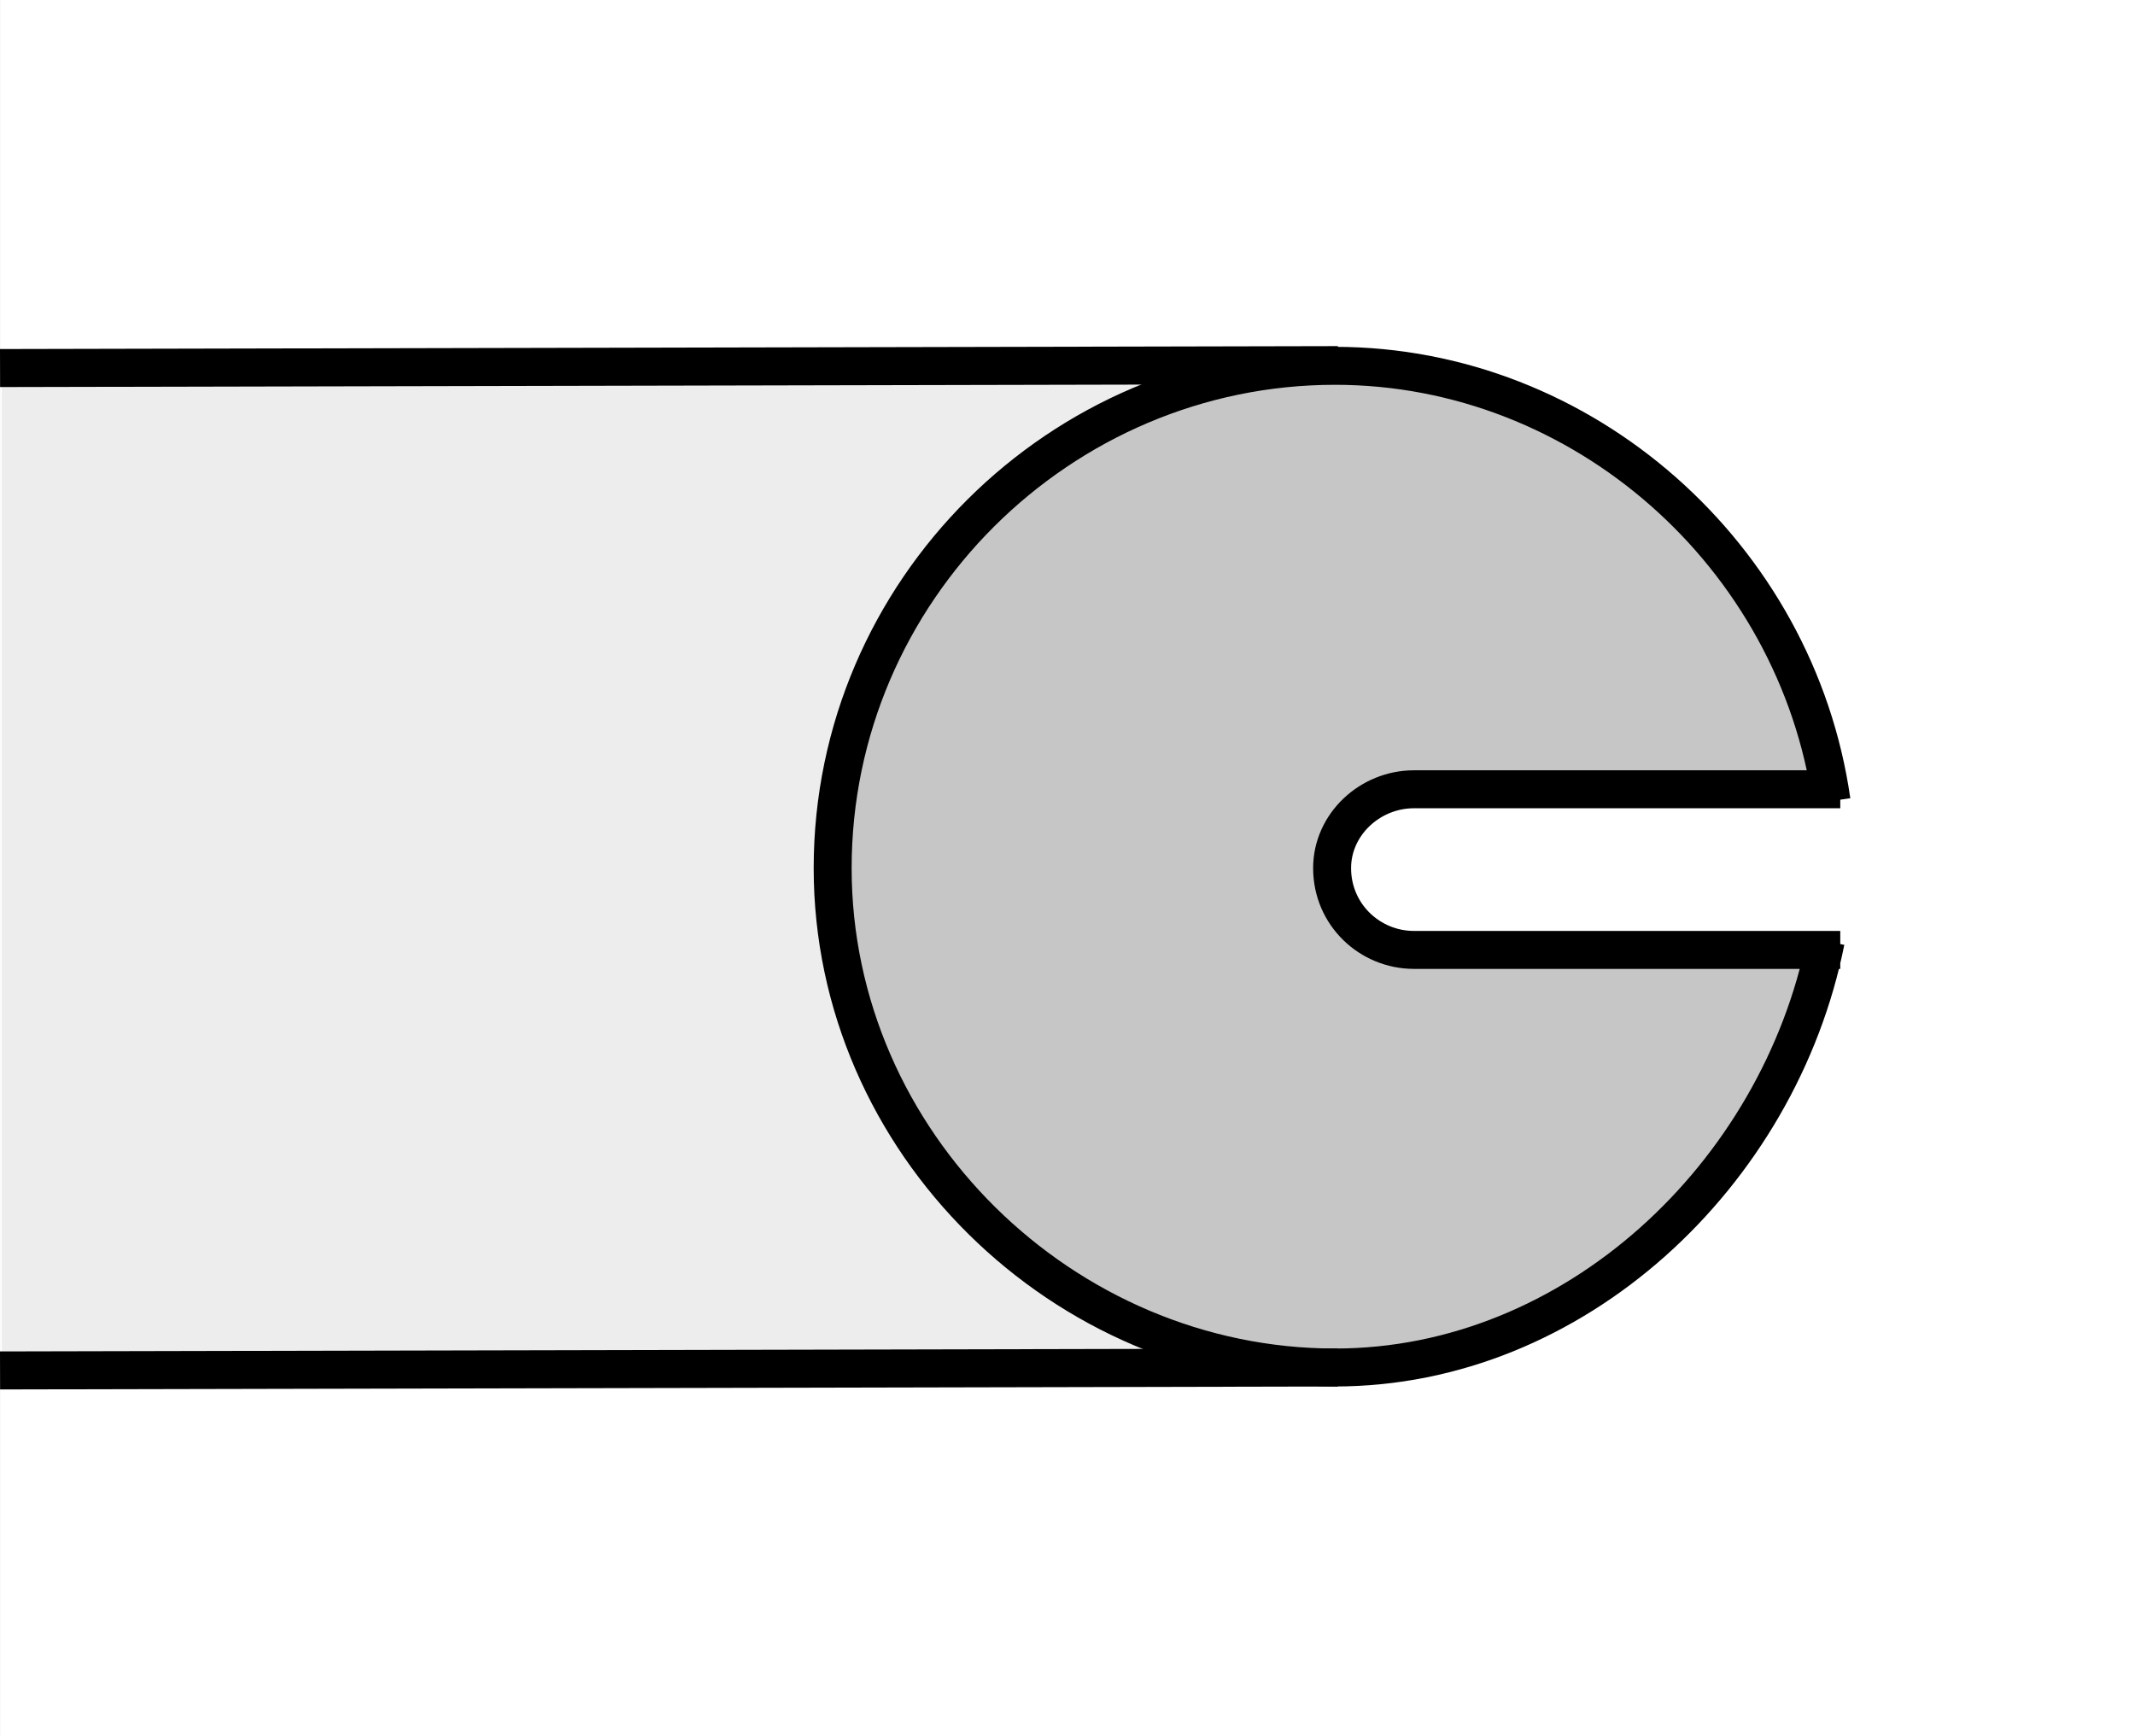 <?xml version="1.0" encoding="utf-8"?>
<!-- Generator: Adobe Illustrator 16.0.3, SVG Export Plug-In . SVG Version: 6.00 Build 0)  -->
<!DOCTYPE svg PUBLIC "-//W3C//DTD SVG 1.1//EN" "http://www.w3.org/Graphics/SVG/1.1/DTD/svg11.dtd">
<svg version="1.1" id="Layer_1" xmlns="http://www.w3.org/2000/svg" xmlns:xlink="http://www.w3.org/1999/xlink" x="0px" y="0px"
	 width="300.006px" height="244px" viewBox="0 0 300.006 244" enable-background="new 0 0 300.006 244" xml:space="preserve">
<rect x="0" y="0" width="300.006" height="244" fill="#808080" stroke="none"/>
<rect x="0.006" fill="#FFFFFF" width="300" height="244"/>
<polygon fill-rule="evenodd" clip-rule="evenodd" fill="#EDEDED" points="30.253,52.423 183.55,52.423 183.55,192.073 
	0.253,192.073 0.253,52.423 "/>
<path fill-rule="evenodd" clip-rule="evenodd" fill="#C6C6C6" stroke="#000000" stroke-width="1.231" stroke-miterlimit="2.613" d="
	M256.81,109.548l-55.814,0.49c0,0-15.174,0.977-14.194,13.218c0.979,12.24,14.194,9.791,14.194,9.791h55.324
	c0,0-14.2,57.769-64.626,59.237c-50.426,1.47-74.901-40.635-74.901-70.498c0-29.864,26.925-70.988,71.968-70.009
	c45.038,0.979,66.58,46.021,66.58,51.896S256.81,109.548,256.81,109.548L256.81,109.548z"/>
<path fill="none" stroke="#000000" stroke-width="5.343" stroke-miterlimit="2.613" d="M188.003,192.177L0.006,192.591
	 M188.003,51.313L0.006,51.723"/>
<path fill="none" stroke="#000000" stroke-width="5.334" stroke-miterlimit="2.613" d="M256.542,132.262
	c-6.568,32.831-35.297,59.917-68.951,59.917c-38.163,0-70.587-31.601-70.587-70.179c0-38.989,32.012-70.59,70.587-70.59
	c34.885,0,64.843,26.677,69.77,61.149 M258.591,110.92h-59.917c-6.156,0-11.489,4.924-11.489,11.08
	c0,6.566,5.333,11.492,11.489,11.492h59.917"/>
</svg>
